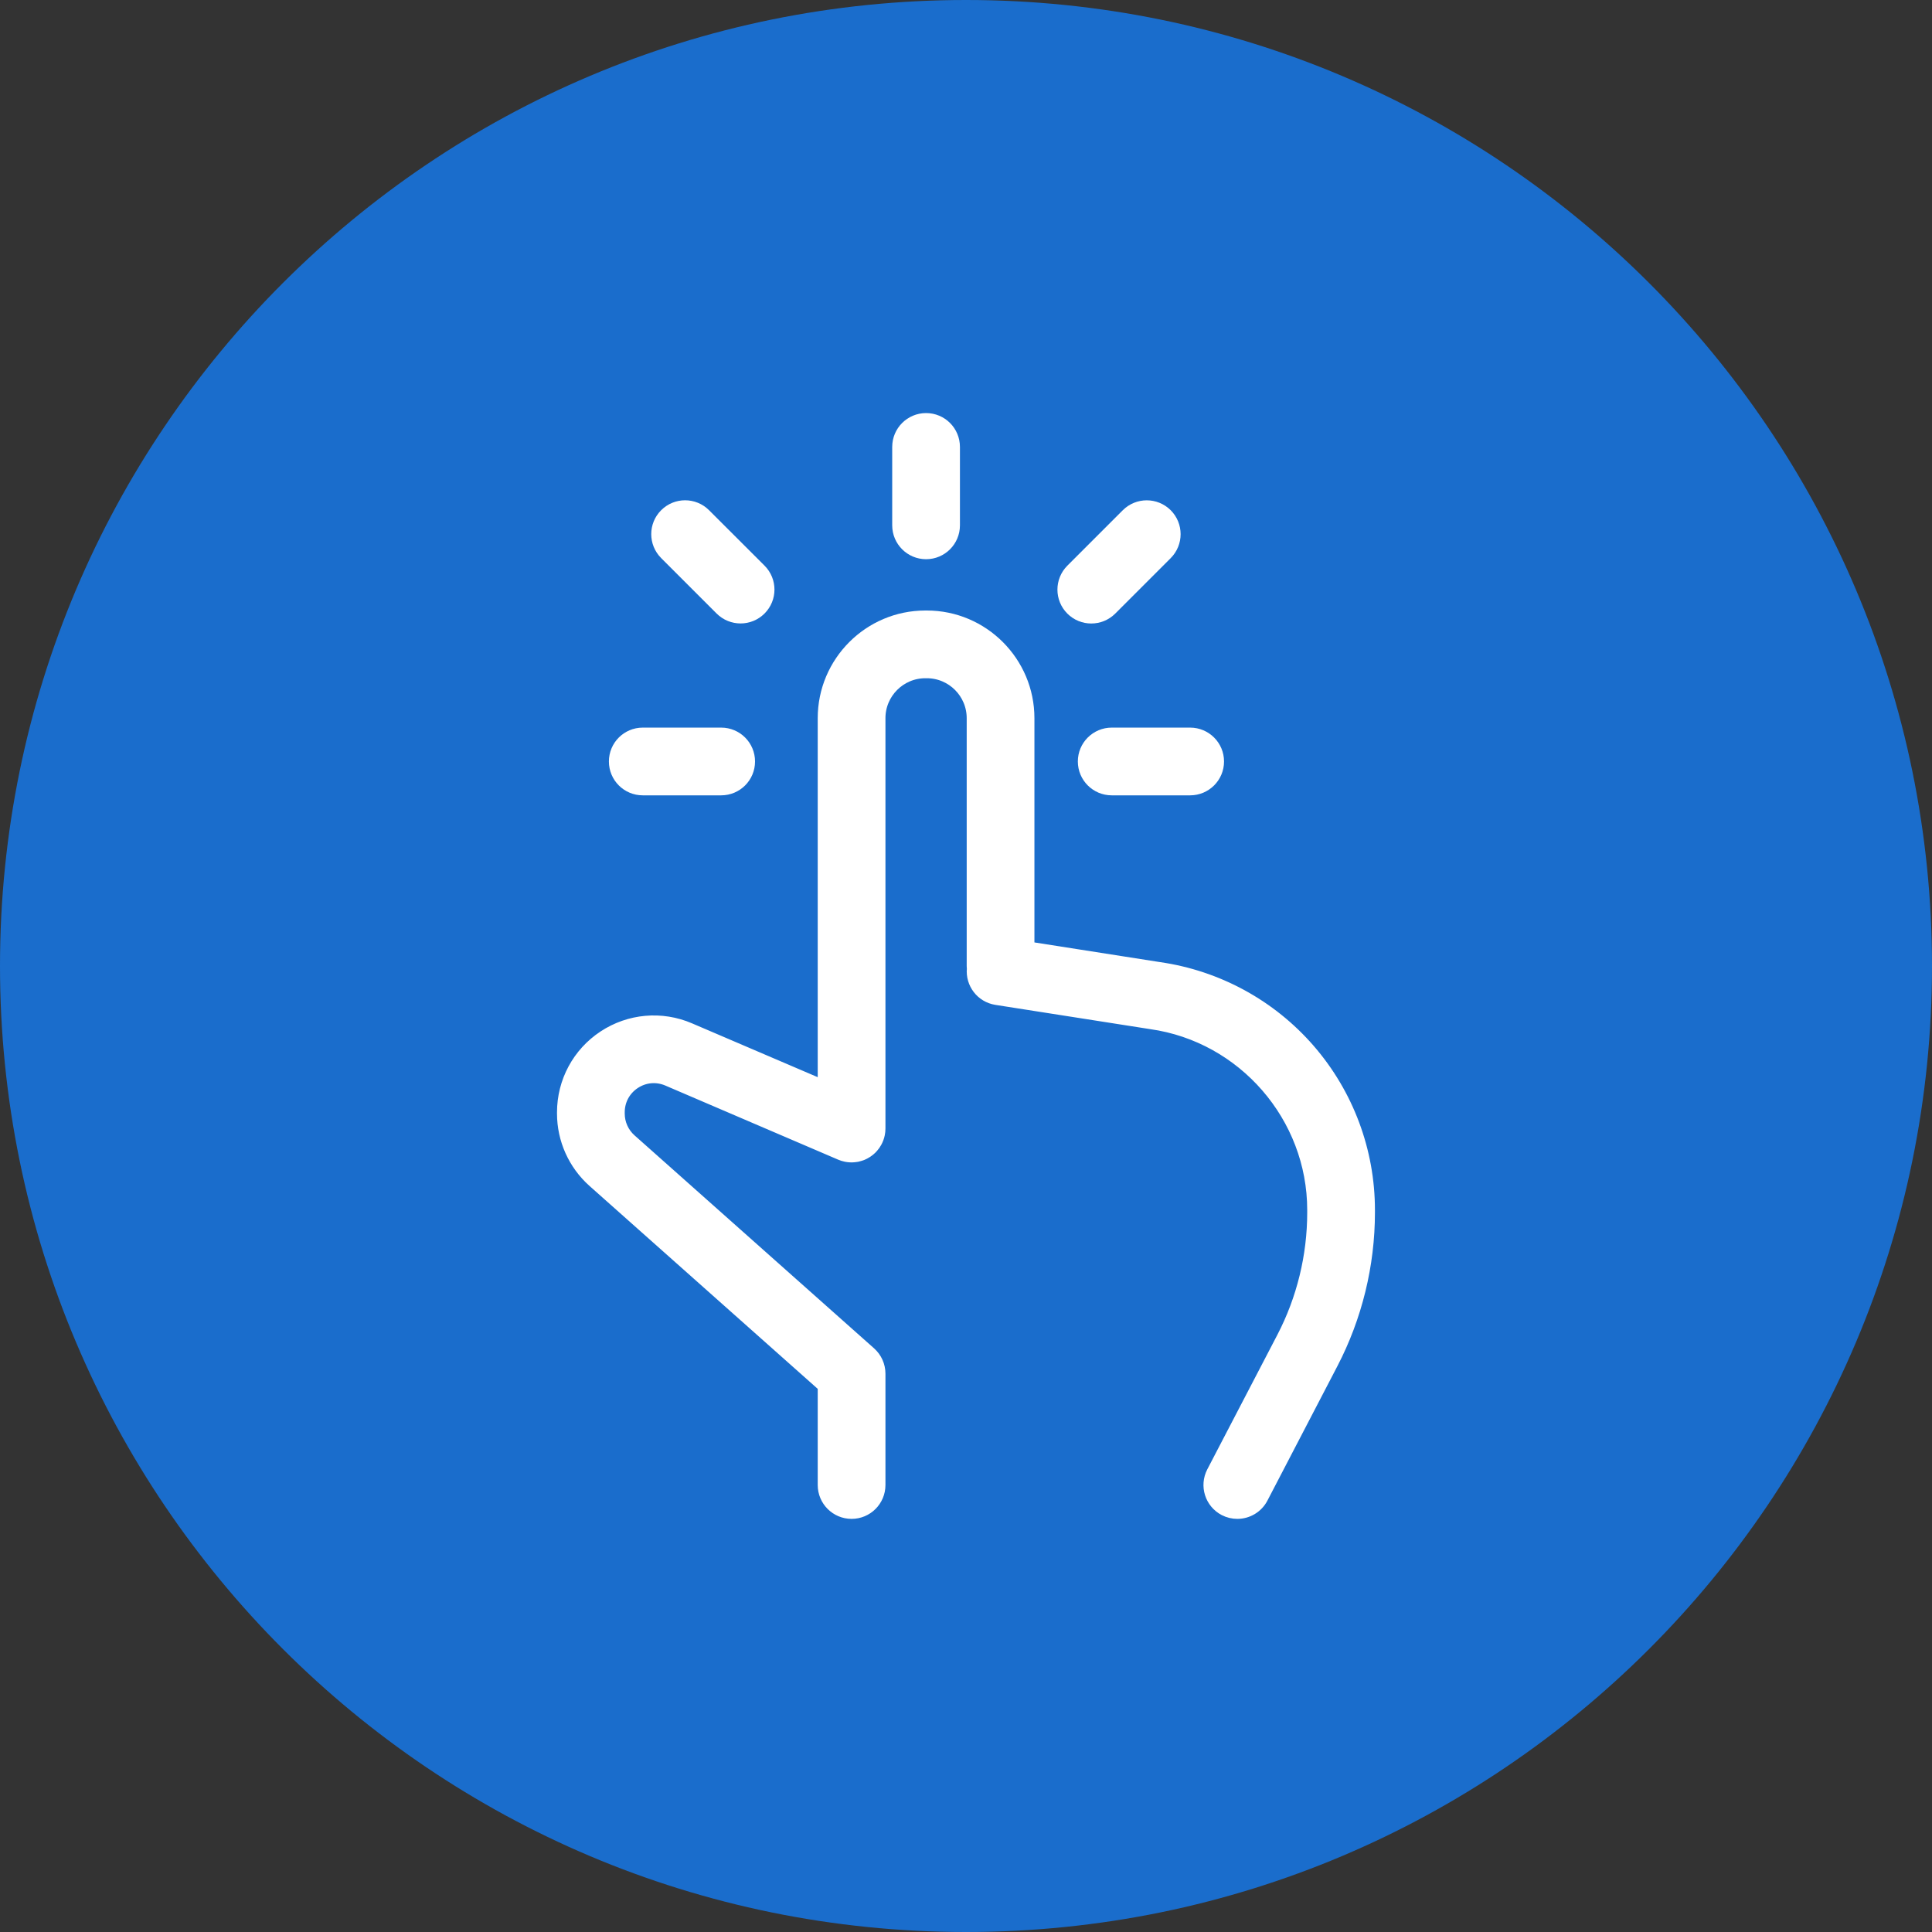 <svg width="36" height="36" viewBox="0 0 36 36" fill="none" xmlns="http://www.w3.org/2000/svg">
<rect x="0" y="0" width="36" height="36" fill="#333333" stroke="none"/>
<path d="M0 18C0 8.059 8.059 0 18 0C27.941 0 36 8.059 36 18C36 27.941 27.941 36 18 36C8.059 36 0 27.941 0 18Z" fill="#1A6DCC"/>
<path d="M24.365 19.586C23.653 18.766 22.669 18.23 21.594 18.076L19.125 17.689V13.382C19.125 12.359 18.293 11.526 17.27 11.526H17.242C16.22 11.526 15.387 12.359 15.387 13.382V20.299L12.835 19.206C12.323 18.986 11.739 19.038 11.273 19.345C10.807 19.652 10.529 20.169 10.529 20.727V20.75C10.529 21.222 10.732 21.672 11.084 21.986L15.387 25.812V27.671C15.387 27.937 15.603 28.152 15.868 28.152C16.134 28.152 16.349 27.937 16.349 27.671V25.596C16.349 25.459 16.29 25.328 16.188 25.237L11.723 21.267C11.576 21.136 11.491 20.948 11.491 20.75V20.727C11.491 20.49 11.605 20.279 11.802 20.148C12 20.018 12.239 19.997 12.457 20.09L15.678 21.471C15.708 21.483 15.739 21.494 15.771 21.5C15.82 21.51 15.868 21.512 15.916 21.507C15.921 21.507 15.926 21.506 15.932 21.505C15.942 21.504 15.952 21.503 15.961 21.501C15.97 21.499 15.978 21.497 15.987 21.494C15.993 21.493 16 21.491 16.006 21.489C16.015 21.487 16.025 21.483 16.034 21.48C16.039 21.478 16.044 21.476 16.05 21.474C16.059 21.47 16.067 21.466 16.076 21.462C16.081 21.459 16.087 21.457 16.092 21.454C16.1 21.45 16.107 21.446 16.115 21.441C16.121 21.438 16.127 21.434 16.133 21.43C16.139 21.426 16.145 21.422 16.151 21.417C16.158 21.412 16.164 21.408 16.171 21.402C16.176 21.398 16.18 21.394 16.185 21.39C16.192 21.384 16.199 21.378 16.206 21.371C16.21 21.367 16.214 21.362 16.218 21.358C16.225 21.351 16.231 21.344 16.237 21.337C16.242 21.332 16.246 21.326 16.25 21.32C16.255 21.314 16.26 21.307 16.265 21.3C16.271 21.292 16.276 21.283 16.281 21.274C16.284 21.27 16.287 21.265 16.289 21.261C16.312 21.219 16.329 21.174 16.339 21.126C16.346 21.093 16.349 21.061 16.349 21.029V13.382C16.349 12.889 16.75 12.488 17.242 12.488H17.27C17.763 12.488 18.163 12.889 18.163 13.382V18C18.163 18.018 18.165 18.035 18.166 18.053C18.141 18.305 18.316 18.536 18.57 18.576L21.448 19.027C21.45 19.027 21.452 19.027 21.455 19.028C23.195 19.275 24.508 20.788 24.508 22.546V22.595C24.508 23.409 24.31 24.221 23.934 24.943L22.629 27.449C22.507 27.685 22.598 27.975 22.834 28.098C22.905 28.135 22.981 28.152 23.056 28.152C23.229 28.152 23.397 28.058 23.483 27.893L24.787 25.387C25.234 24.528 25.47 23.563 25.47 22.595V22.546C25.47 21.459 25.078 20.408 24.365 19.586Z" fill="white" stroke="white" stroke-width="0.3"/>
<path d="M17.256 10.27C17.522 10.27 17.737 10.055 17.737 9.789V8.328C17.737 8.062 17.522 7.847 17.256 7.847C16.991 7.847 16.775 8.062 16.775 8.328V9.789C16.775 10.055 16.991 10.27 17.256 10.27Z" fill="white" stroke="white" stroke-width="0.3"/>
<path d="M20.234 14.189C20.234 14.455 20.45 14.67 20.715 14.67H22.177C22.442 14.67 22.658 14.455 22.658 14.189C22.658 13.923 22.442 13.708 22.177 13.708H20.715C20.45 13.708 20.234 13.923 20.234 14.189Z" fill="white" stroke="white" stroke-width="0.3"/>
<path d="M20.334 11.468C20.458 11.468 20.581 11.421 20.675 11.327L21.708 10.294C21.896 10.106 21.896 9.801 21.708 9.613C21.52 9.426 21.216 9.426 21.028 9.613L19.994 10.647C19.807 10.835 19.807 11.139 19.994 11.327C20.088 11.421 20.211 11.468 20.334 11.468Z" fill="white" stroke="white" stroke-width="0.3"/>
<path d="M13.459 11.326C13.553 11.42 13.677 11.467 13.8 11.467C13.923 11.467 14.046 11.42 14.14 11.326C14.328 11.138 14.328 10.834 14.14 10.646L13.106 9.613C12.918 9.425 12.614 9.425 12.426 9.613C12.238 9.8 12.238 10.105 12.426 10.293L13.459 11.326Z" fill="white" stroke="white" stroke-width="0.3"/>
<path d="M11.977 14.67H13.438C13.704 14.67 13.919 14.455 13.919 14.189C13.919 13.923 13.704 13.708 13.438 13.708H11.977C11.711 13.708 11.496 13.923 11.496 14.189C11.496 14.455 11.711 14.67 11.977 14.67Z" fill="white" stroke="white" stroke-width="0.3"/>
</svg>
